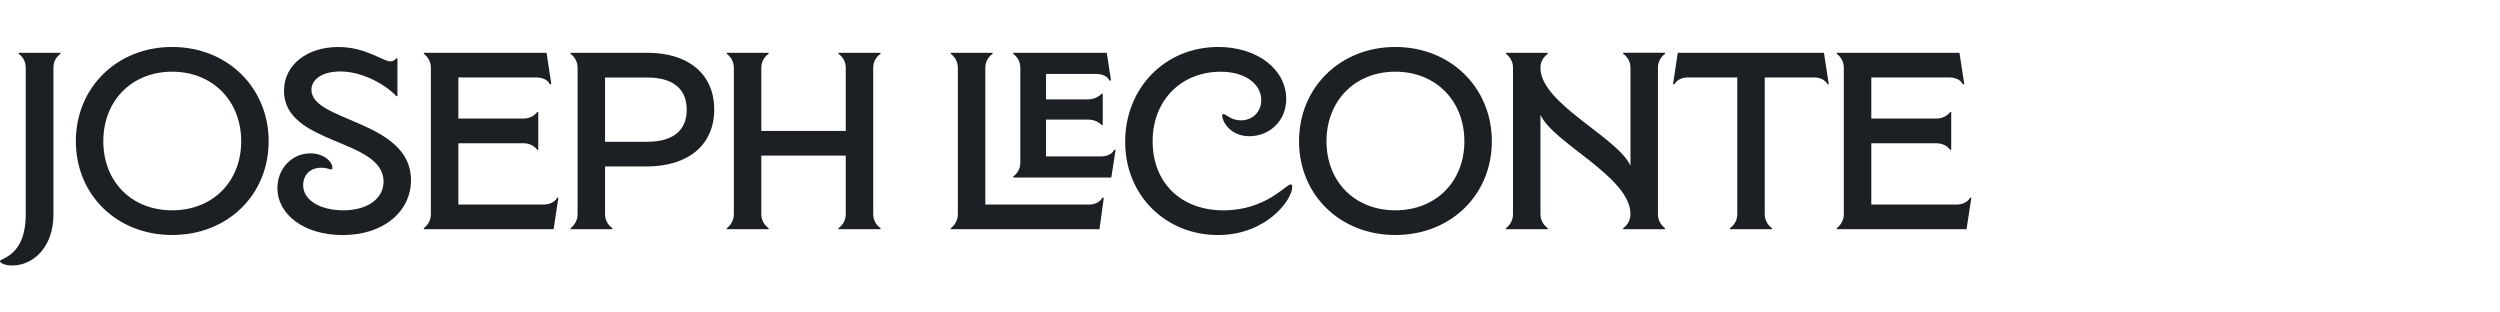 <?xml version="1.0" encoding="UTF-8"?><svg id="uuid-985b99e5-f43d-43a6-99d7-1ff4a5316dbb" xmlns="http://www.w3.org/2000/svg" viewBox="0 0 800 100"><defs><style>.uuid-33fbb01b-67b0-421d-afd3-184353a052ba{fill:#1c2024;}</style></defs><path class="uuid-33fbb01b-67b0-421d-afd3-184353a052ba" d="M0,83.59c0-1.05,8.23-1.45,8.23-14.92V21.65c0-1.86-.81-3.39-2.26-4.44v-.32h13.39v.32c-1.45,1.05-2.26,2.58-2.26,4.44v47.02c0,10.32-6.37,16.29-13.23,16.29-2.5,0-3.87-.89-3.87-1.37Z"/><path class="uuid-33fbb01b-67b0-421d-afd3-184353a052ba" d="M24.27,45.2c0-17.18,13.15-30.17,30.81-30.17s30.89,12.99,30.89,30.17-13.15,30-30.89,30-30.81-12.91-30.81-30ZM55.08,67.3c12.91,0,22.1-9.11,22.1-22.1s-9.2-22.26-22.1-22.26-22.02,9.28-22.02,22.26,9.11,22.1,22.02,22.1Z"/><path class="uuid-33fbb01b-67b0-421d-afd3-184353a052ba" d="M88.78,60.12c0-6.29,4.76-11.05,10.49-11.05,4.44,0,7.1,2.74,7.1,4.6,0,.4-.16.56-.4.56-.48,0-1.37-.56-3.23-.56-3.63,0-5.73,2.5-5.73,5.56,0,5,5.73,8.07,12.82,8.07,7.83,0,12.91-3.79,12.91-9.19,0-13.87-31.86-11.61-31.86-29.04,0-8.55,7.66-14.03,17.34-14.03,8.95,0,14.19,4.6,16.78,4.6.73,0,1.37-.4,1.78-.97h.4v12.1h-.33c-3.87-4.03-11.13-7.9-17.99-7.9-5.48,0-9.2,2.34-9.2,5.89,0,10.24,31.86,9.76,31.86,28.88,0,9.92-8.63,17.58-21.86,17.58-12.42,0-20.89-6.61-20.89-15.08Z"/><path class="uuid-33fbb01b-67b0-421d-afd3-184353a052ba" d="M171.93,47.94c-.97-1.29-2.58-2.1-4.44-2.1h-20.81v19.6h27.42c1.85,0,3.55-.89,4.19-2.18h.4l-1.53,10.08h-41.54v-.32c1.37-1.05,2.26-2.66,2.26-4.44V21.65c0-1.86-.89-3.39-2.26-4.44v-.32h39.28l1.53,10.08h-.48c-.64-1.37-2.26-2.18-4.27-2.18h-25v13.15h20.81c1.85,0,3.47-.81,4.44-2.1h.32v12.1h-.32Z"/><path class="uuid-33fbb01b-67b0-421d-afd3-184353a052ba" d="M195.96,73.03v.32h-13.39v-.32c1.37-1.05,2.26-2.66,2.26-4.44V21.65c0-1.86-.89-3.39-2.26-4.44v-.32h24.6c12.99,0,21.38,6.69,21.38,18.15s-8.47,18.23-21.62,18.23h-13.31v15.33c0,1.78.89,3.39,2.34,4.44ZM207.17,45.36c7.9,0,12.58-3.39,12.58-10.24s-4.6-10.32-12.66-10.32h-13.47v20.57h13.55Z"/><path class="uuid-33fbb01b-67b0-421d-afd3-184353a052ba" d="M268.3,73.03c1.45-1.05,2.34-2.66,2.34-4.44v-18.79h-27.02v18.79c0,1.78.89,3.39,2.34,4.44v.32h-13.39v-.32c1.37-1.05,2.26-2.66,2.26-4.44V21.65c0-1.86-.89-3.39-2.26-4.44v-.32h13.39v.32c-1.45,1.05-2.34,2.58-2.34,4.44v20.25h27.02v-20.25c0-1.86-.89-3.39-2.34-4.44v-.32h13.47v.32c-1.45,1.05-2.34,2.58-2.34,4.44v46.94c0,1.78.89,3.39,2.34,4.44v.32h-13.47v-.32Z"/><path class="uuid-33fbb01b-67b0-421d-afd3-184353a052ba" d="M304.25,73.03c1.37-1.05,2.26-2.66,2.26-4.44V21.65c0-1.86-.89-3.39-2.26-4.44v-.32h13.39v.32c-1.45,1.05-2.34,2.58-2.34,4.44v43.8h33.23c1.94,0,3.55-.89,4.2-2.18h.48l-1.37,10.08h-47.59v-.32Z"/><path class="uuid-33fbb01b-67b0-421d-afd3-184353a052ba" d="M352.56,40.04c-1.05-1.13-2.66-1.77-4.44-1.77h-13.39v11.78h17.67c1.85,0,3.55-.81,4.11-2.1h.48l-1.37,8.87h-31.38v-.32c1.37-1.05,2.26-2.58,2.26-4.44v-30.41c0-1.86-.89-3.39-2.26-4.44v-.32h29.92l1.37,8.87h-.48c-.64-1.29-2.26-2.1-4.27-2.1h-16.05v8.15h13.39c1.78,0,3.39-.73,4.44-1.86h.32v10.08h-.32Z"/><path class="uuid-33fbb01b-67b0-421d-afd3-184353a052ba" d="M360.05,45.36c0-17.18,12.74-30.33,29.76-30.33,12.74,0,21.78,7.34,21.78,16.62,0,7.18-5.48,11.94-11.78,11.94s-8.71-4.92-8.71-6.53c0-.32.08-.57.4-.57.81,0,2.34,2.02,5.57,2.02,3.79,0,6.53-2.74,6.53-6.45,0-5.32-5.32-9.11-12.98-9.11-12.42,0-21.78,8.95-21.78,22.26s9.11,22.1,22.66,22.1,20-8.31,21.54-8.31c.32,0,.48.32.48.89,0,3.87-8.07,15.32-23.79,15.32-16.54,0-29.68-12.5-29.68-29.84Z"/><path class="uuid-33fbb01b-67b0-421d-afd3-184353a052ba" d="M415.69,45.2c0-17.18,13.15-30.17,30.81-30.17s30.89,12.99,30.89,30.17-13.15,30-30.89,30-30.81-12.91-30.81-30ZM446.5,67.3c12.91,0,22.1-9.11,22.1-22.1s-9.2-22.26-22.1-22.26-22.02,9.28-22.02,22.26,9.11,22.1,22.02,22.1Z"/><path class="uuid-33fbb01b-67b0-421d-afd3-184353a052ba" d="M481.9,73.03c1.37-1.05,2.26-2.66,2.26-4.44V21.65c0-1.86-.89-3.39-2.26-4.44v-.32h13.39v.32c-1.45,1.05-2.34,2.58-2.34,4.44v.08c0,11.45,24.6,22.1,28.8,31.29v-31.38c0-1.86-.89-3.39-2.34-4.44v-.32h13.39v.32c-1.37,1.05-2.26,2.58-2.26,4.44v46.94c0,1.78.88,3.39,2.26,4.44v.32h-13.39v-.32c1.45-1.05,2.34-2.66,2.34-4.44v-.08c0-11.94-24.84-22.74-28.8-31.78v31.86c0,1.78.89,3.39,2.34,4.44v.32h-13.39v-.32Z"/><path class="uuid-33fbb01b-67b0-421d-afd3-184353a052ba" d="M553.59,73.03c1.45-1.05,2.34-2.66,2.34-4.44V24.79h-15.89c-1.94,0-3.55.89-4.2,2.18h-.48l1.53-10.08h46.78l1.53,10.08h-.4c-.64-1.29-2.26-2.18-4.19-2.18h-15.89v43.8c0,1.78.89,3.39,2.34,4.44v.32h-13.47v-.32Z"/><path class="uuid-33fbb01b-67b0-421d-afd3-184353a052ba" d="M624.07,47.94c-.97-1.29-2.58-2.1-4.44-2.1h-20.81v19.6h27.42c1.85,0,3.55-.89,4.19-2.18h.4l-1.53,10.08h-41.54v-.32c1.37-1.05,2.26-2.66,2.26-4.44V21.65c0-1.86-.89-3.39-2.26-4.44v-.32h39.28l1.53,10.08h-.48c-.64-1.37-2.26-2.18-4.27-2.18h-25v13.15h20.81c1.85,0,3.47-.81,4.44-2.1h.32v12.1h-.32Z"/></svg>